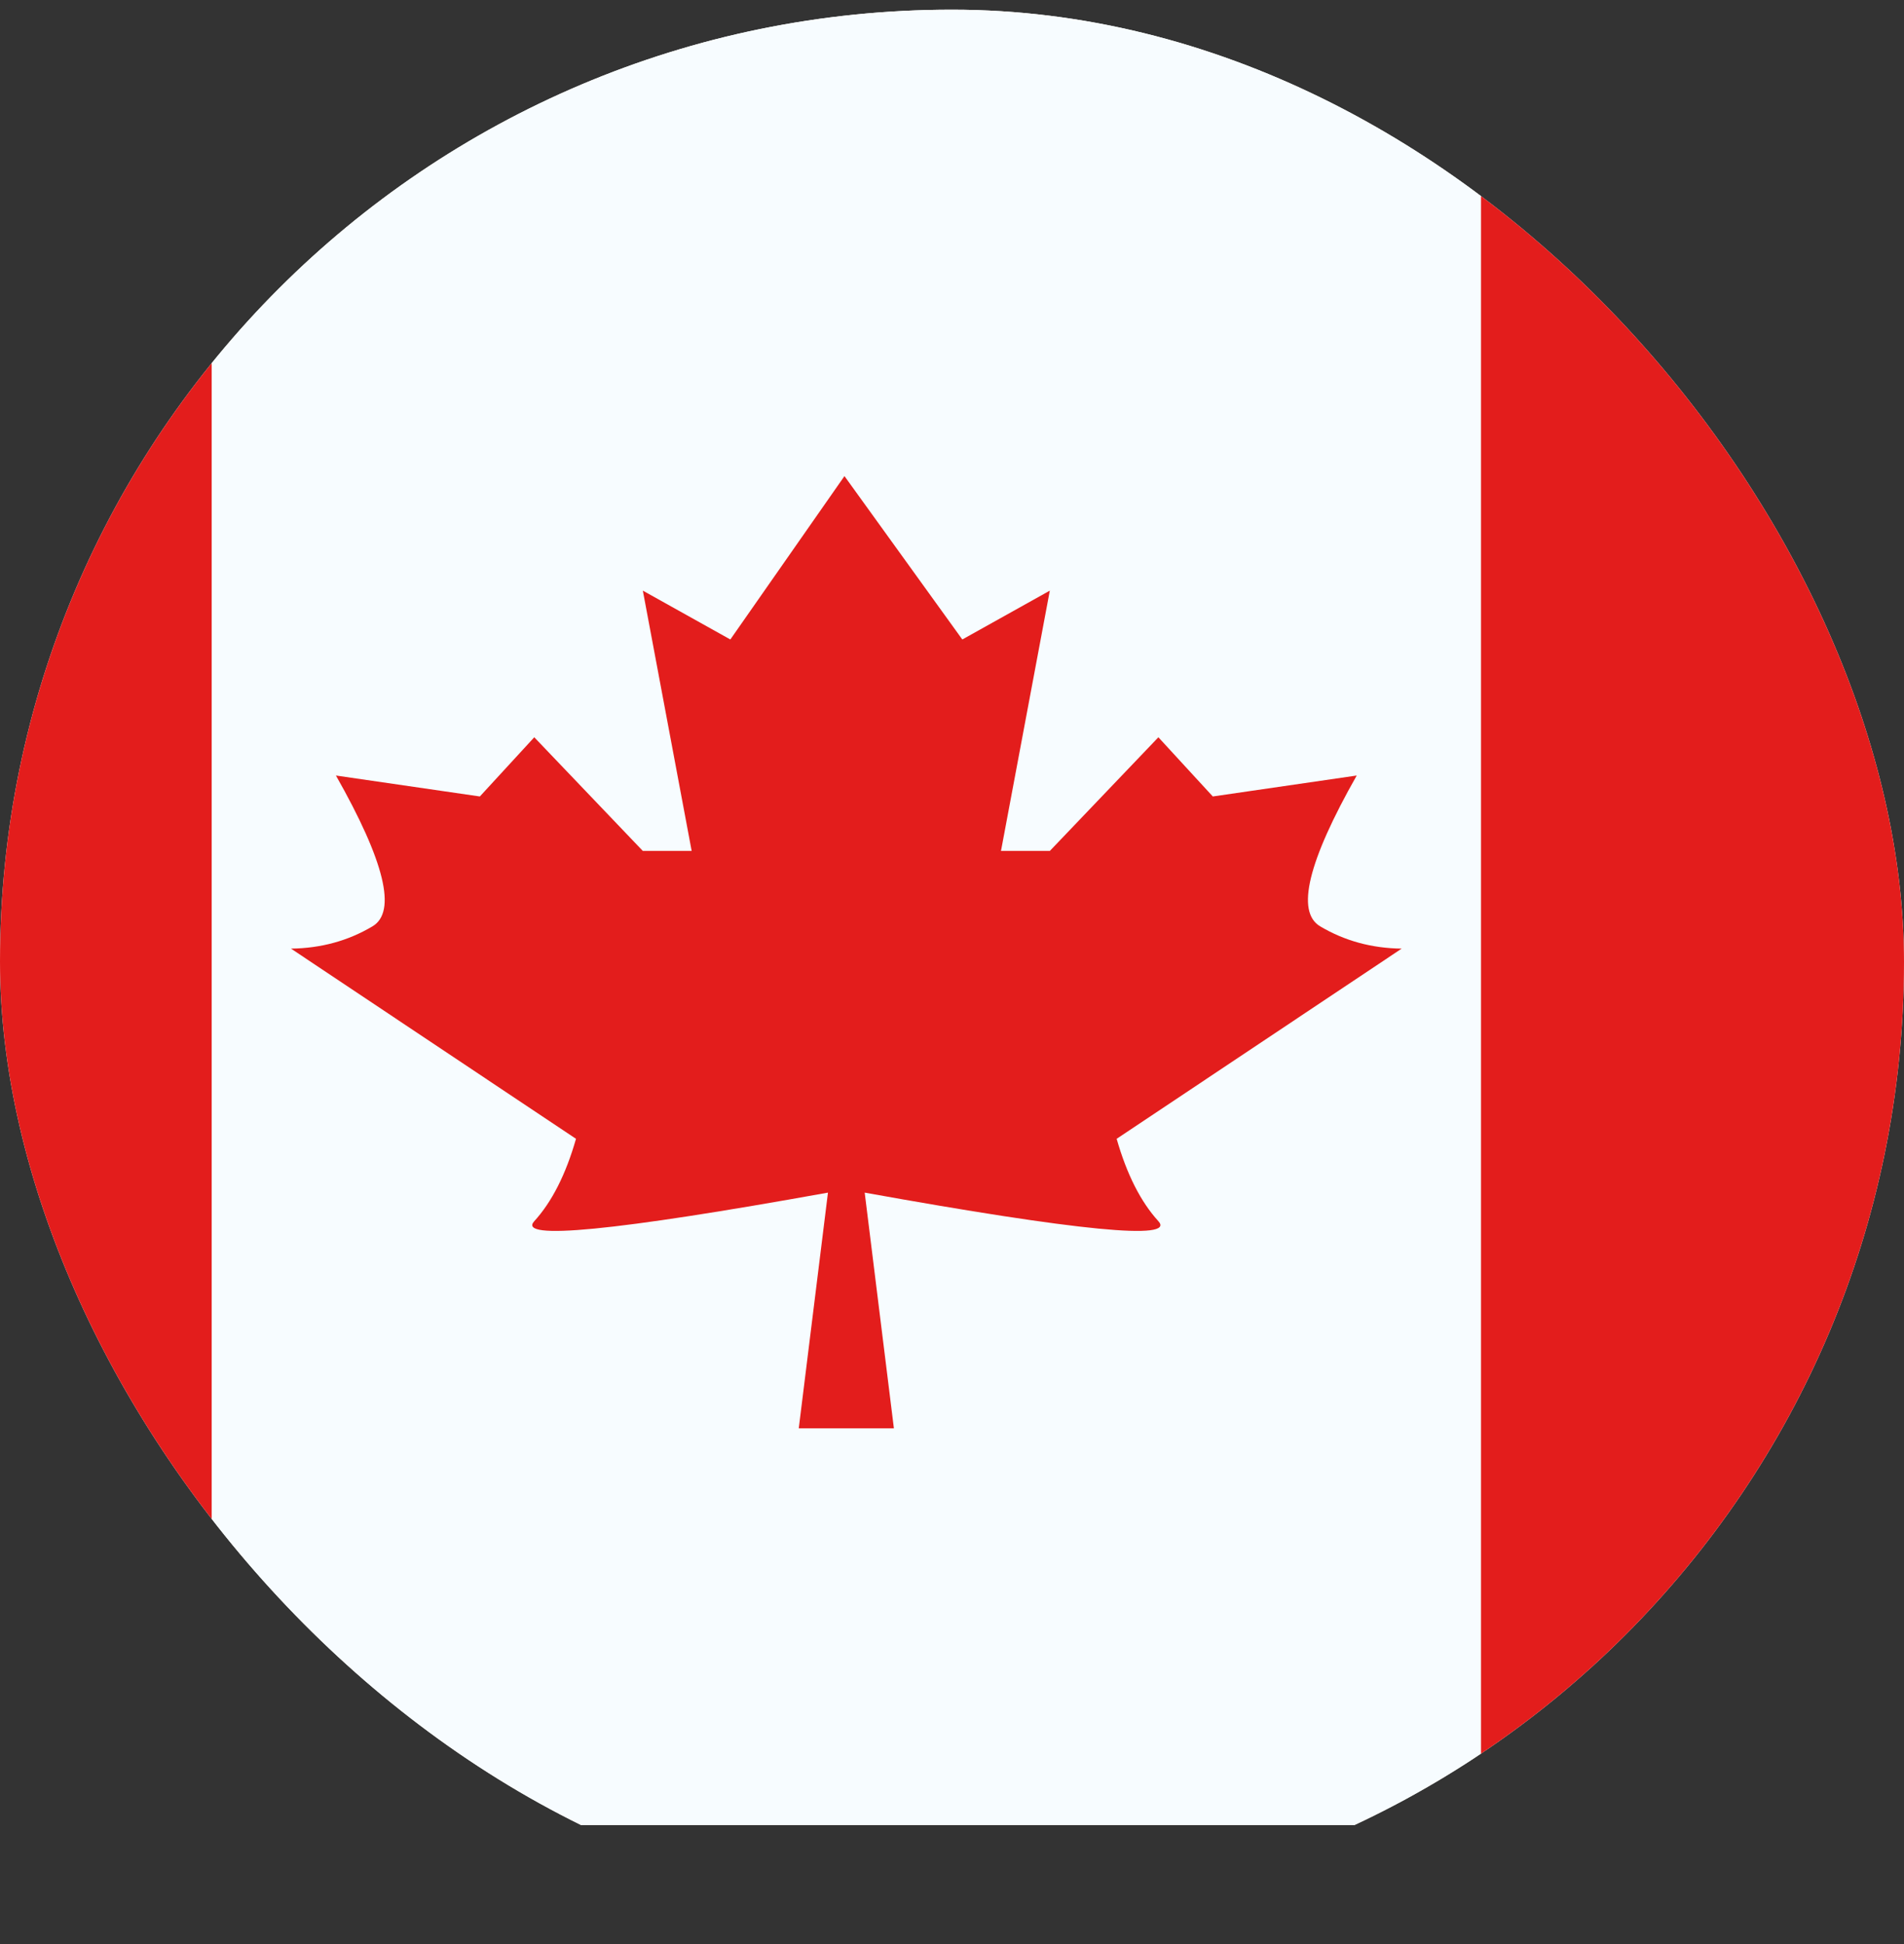 <svg width="48" height="49" viewBox="0 0 48 49" fill="none" xmlns="http://www.w3.org/2000/svg">
<rect x="0" y="0" width="48" height="49" fill="#333333" stroke="none"/>
<g clip-path="url(#clip0_1447_8640)">
<g clip-path="url(#clip1_1447_8640)">
<g clip-path="url(#clip2_1447_8640)">
<rect width="64" height="48" transform="translate(-10.664 -2)" fill="white"/>
<path fill-rule="evenodd" clip-rule="evenodd" d="M5.336 -2H37.336V46H5.336V-2Z" fill="#F7FCFF"/>
<path fill-rule="evenodd" clip-rule="evenodd" d="M21.289 12L21.336 36H20.137L20.873 30.06C15.492 31.029 13.025 31.268 13.469 30.78C13.914 30.292 14.265 29.6 14.521 28.704L7.336 23.91C8.092 23.901 8.777 23.713 9.391 23.348C10.006 22.982 9.699 21.715 8.469 19.547L12.097 20.075L13.469 18.583L16.206 21.448H17.437L16.206 14.887L18.412 16.118L21.289 12ZM21.289 12L24.26 16.118L26.466 14.887L25.235 21.448H26.466L29.203 18.583L30.575 20.075L34.203 19.547C32.973 21.715 32.666 22.982 33.281 23.348C33.895 23.713 34.58 23.901 35.336 23.91L28.151 28.704C28.407 29.6 28.758 30.292 29.203 30.78C29.647 31.268 27.18 31.029 21.799 30.06L22.535 36H21.336L21.289 12Z" fill="#E31D1C"/>
<path fill-rule="evenodd" clip-rule="evenodd" d="M37.336 -2H53.336V46H37.336V-2Z" fill="#E31D1C"/>
<path fill-rule="evenodd" clip-rule="evenodd" d="M-10.664 -2H5.336V46H-10.664V-2Z" fill="#E31D1C"/>
</g>
</g>
</g>
<defs>
<clipPath id="clip0_1447_8640">
<rect y="0.244" width="48" height="48" rx="24" fill="white"/>
</clipPath>
<clipPath id="clip1_1447_8640">
<rect width="48" height="48" fill="white" transform="translate(0 0.244)"/>
</clipPath>
<clipPath id="clip2_1447_8640">
<rect width="64" height="48" fill="white" transform="translate(-10.664 -2)"/>
</clipPath>
</defs>
</svg>
